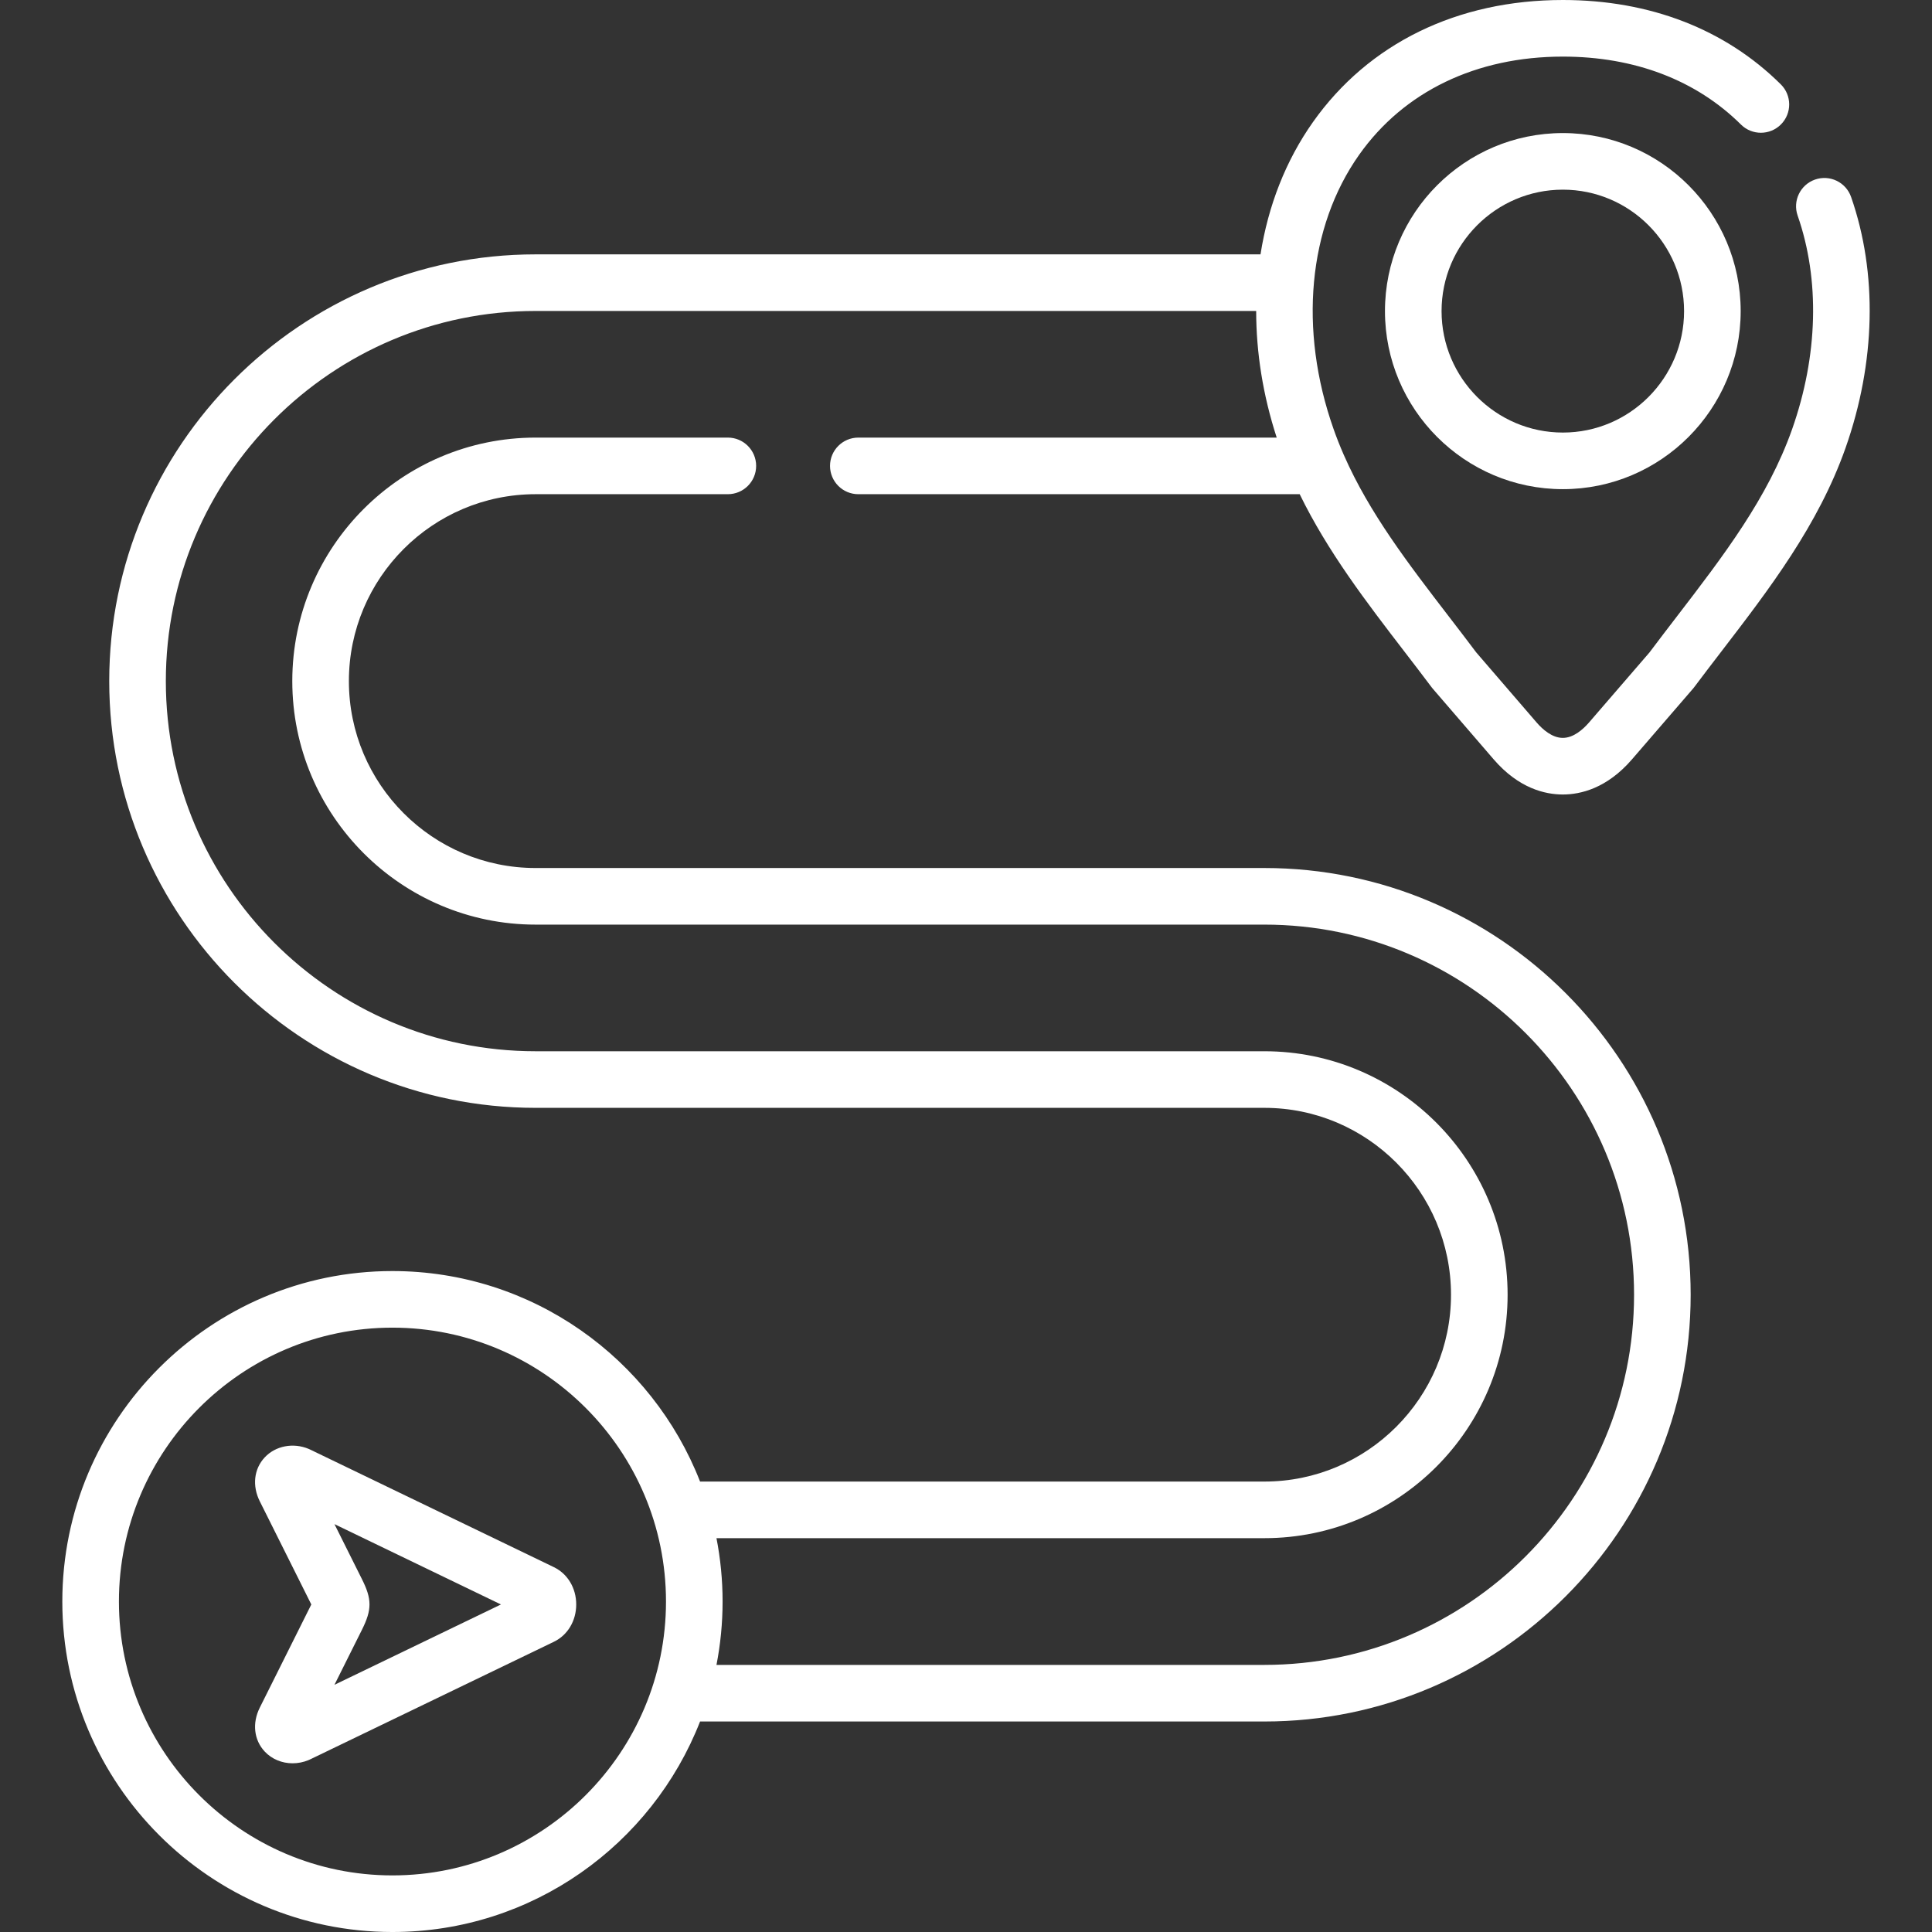 <svg xmlns="http://www.w3.org/2000/svg" version="1.1" xmlns:xlink="http://www.w3.org/1999/xlink" xmlns:svgjs="http://svgjs.com/svgjs" width="512" height="512" x="0" y="0" viewBox="0 0 512 512" style="enable-background:new 0 0 512 512" xml:space="preserve" class=""><rect x="0" y="0" width="512" height="512" fill="#333333" stroke="none"/><g><path xmlns="http://www.w3.org/2000/svg" d="m146.785 415.313-64.626-31.181c-.121-.058-.243-.113-.366-.165-4.099-1.714-8.775-.807-11.64 2.256-2.863 3.063-3.363 7.524-1.305 11.643l13.65 27.326c.001.002.002.005.004.007-.001.003-.002.005-.004.008l-13.65 27.326c-2.058 4.119-1.558 8.58 1.305 11.643 1.899 2.031 4.595 3.114 7.391 3.114 1.421 0 2.867-.28 4.248-.857.124-.052.246-.107.367-.165l64.621-31.179c3.654-1.759 5.924-5.549 5.924-9.89s-2.271-8.129-5.919-9.886zm-58.15 31.176 7.283-14.579c2.671-5.349 2.671-8.112-.003-13.427l-7.279-14.571 44.123 21.289z" fill="#ffffff" data-original="#000000" class=""></path><path xmlns="http://www.w3.org/2000/svg" d="m490.558 52.199c-1.364-3.911-5.637-5.977-9.551-4.613-3.911 1.364-5.977 5.64-4.613 9.551 5.929 17.004 5.409 37.107-1.463 56.603-6.434 18.228-18.167 33.512-30.59 49.694-2.375 3.093-4.828 6.289-7.21 9.469l-16.022 18.561c-1.612 1.863-4.126 4.084-6.946 4.084-2.819 0-5.333-2.221-6.935-4.072l-16.005-18.573c-2.357-3.142-4.785-6.299-7.133-9.355-10.865-14.135-21.202-27.588-27.935-42.914-.037-.091-.078-.179-.118-.267-.946-2.17-1.821-4.377-2.614-6.63-9.318-26.369-6.787-53.557 6.771-72.728 11.862-16.772 31.033-26.009 53.983-26.009 18.999 0 35.319 6.227 47.195 18.007 2.94 2.917 7.689 2.898 10.606-.043 2.917-2.94 2.898-7.689-.043-10.606-14.745-14.627-34.717-22.358-57.758-22.358-27.956 0-51.477 11.489-66.23 32.35-7.218 10.206-11.878 22.193-13.9 35.059h-192.108c-62.304 0-112.991 50.732-112.991 113.091s50.688 113.09 112.991 113.09h193.141c27.268 0 49.451 22.221 49.451 49.533 0 27.297-22.184 49.505-49.451 49.505h-149.555c-12.741-32.619-44.484-55.786-81.534-55.786-48.234 0-87.475 39.288-87.475 87.579s39.241 87.579 87.475 87.579c37.05 0 68.792-23.167 81.534-55.786h149.555c62.288 0 112.963-50.732 112.963-113.091s-50.675-113.091-112.963-113.091h-193.141c-27.283 0-49.479-22.221-49.479-49.533s22.196-49.533 49.479-49.533h50.947c4.142 0 7.5-3.358 7.5-7.5s-3.358-7.5-7.5-7.5h-50.947c-35.554 0-64.479 28.95-64.479 64.533s28.925 64.533 64.479 64.533h193.141c54.017 0 97.963 44.003 97.963 98.091s-43.946 98.091-97.963 98.091h-145.207c1.059-5.437 1.621-11.05 1.621-16.793s-.561-11.356-1.621-16.793h145.207c35.539 0 64.451-28.937 64.451-64.505 0-35.583-28.913-64.533-64.451-64.533h-193.141c-54.033 0-97.991-44.003-97.991-98.091s43.958-98.091 97.991-98.091h190.959c0 10.991 1.793 22.341 5.443 33.558h-110.876c-4.142 0-7.5 3.358-7.5 7.5s3.358 7.5 7.5 7.5h116.966c7.435 15.252 17.731 28.669 27.766 41.725 2.373 3.087 4.827 6.279 7.178 9.415.102.136.208.269.319.397l16.182 18.778c6.629 7.66 13.604 9.268 18.287 9.268 4.684 0 11.659-1.608 18.294-9.275l16.199-18.766c.114-.132.223-.268.328-.408 2.376-3.175 4.856-6.406 7.255-9.531 12.59-16.4 25.609-33.359 32.838-53.839 8-22.697 8.526-46.325 1.481-66.531zm-386.567 444.801c-39.963 0-72.475-32.559-72.475-72.579s32.512-72.579 72.475-72.579c39.979 0 72.503 32.559 72.503 72.579s-32.525 72.579-72.503 72.579z" fill="#ffffff" data-original="#000000" class=""></path><path xmlns="http://www.w3.org/2000/svg" d="m367.03 82.448c0 26.018 21.15 47.185 47.147 47.185 25.982 0 47.12-21.167 47.12-47.185s-21.138-47.185-47.12-47.185c-25.997 0-47.147 21.167-47.147 47.185zm79.267 0c0 17.747-14.409 32.185-32.12 32.185-17.726 0-32.147-14.438-32.147-32.185s14.421-32.185 32.147-32.185c17.711 0 32.12 14.438 32.12 32.185z" fill="#ffffff" data-original="#000000" class=""></path></g></svg>